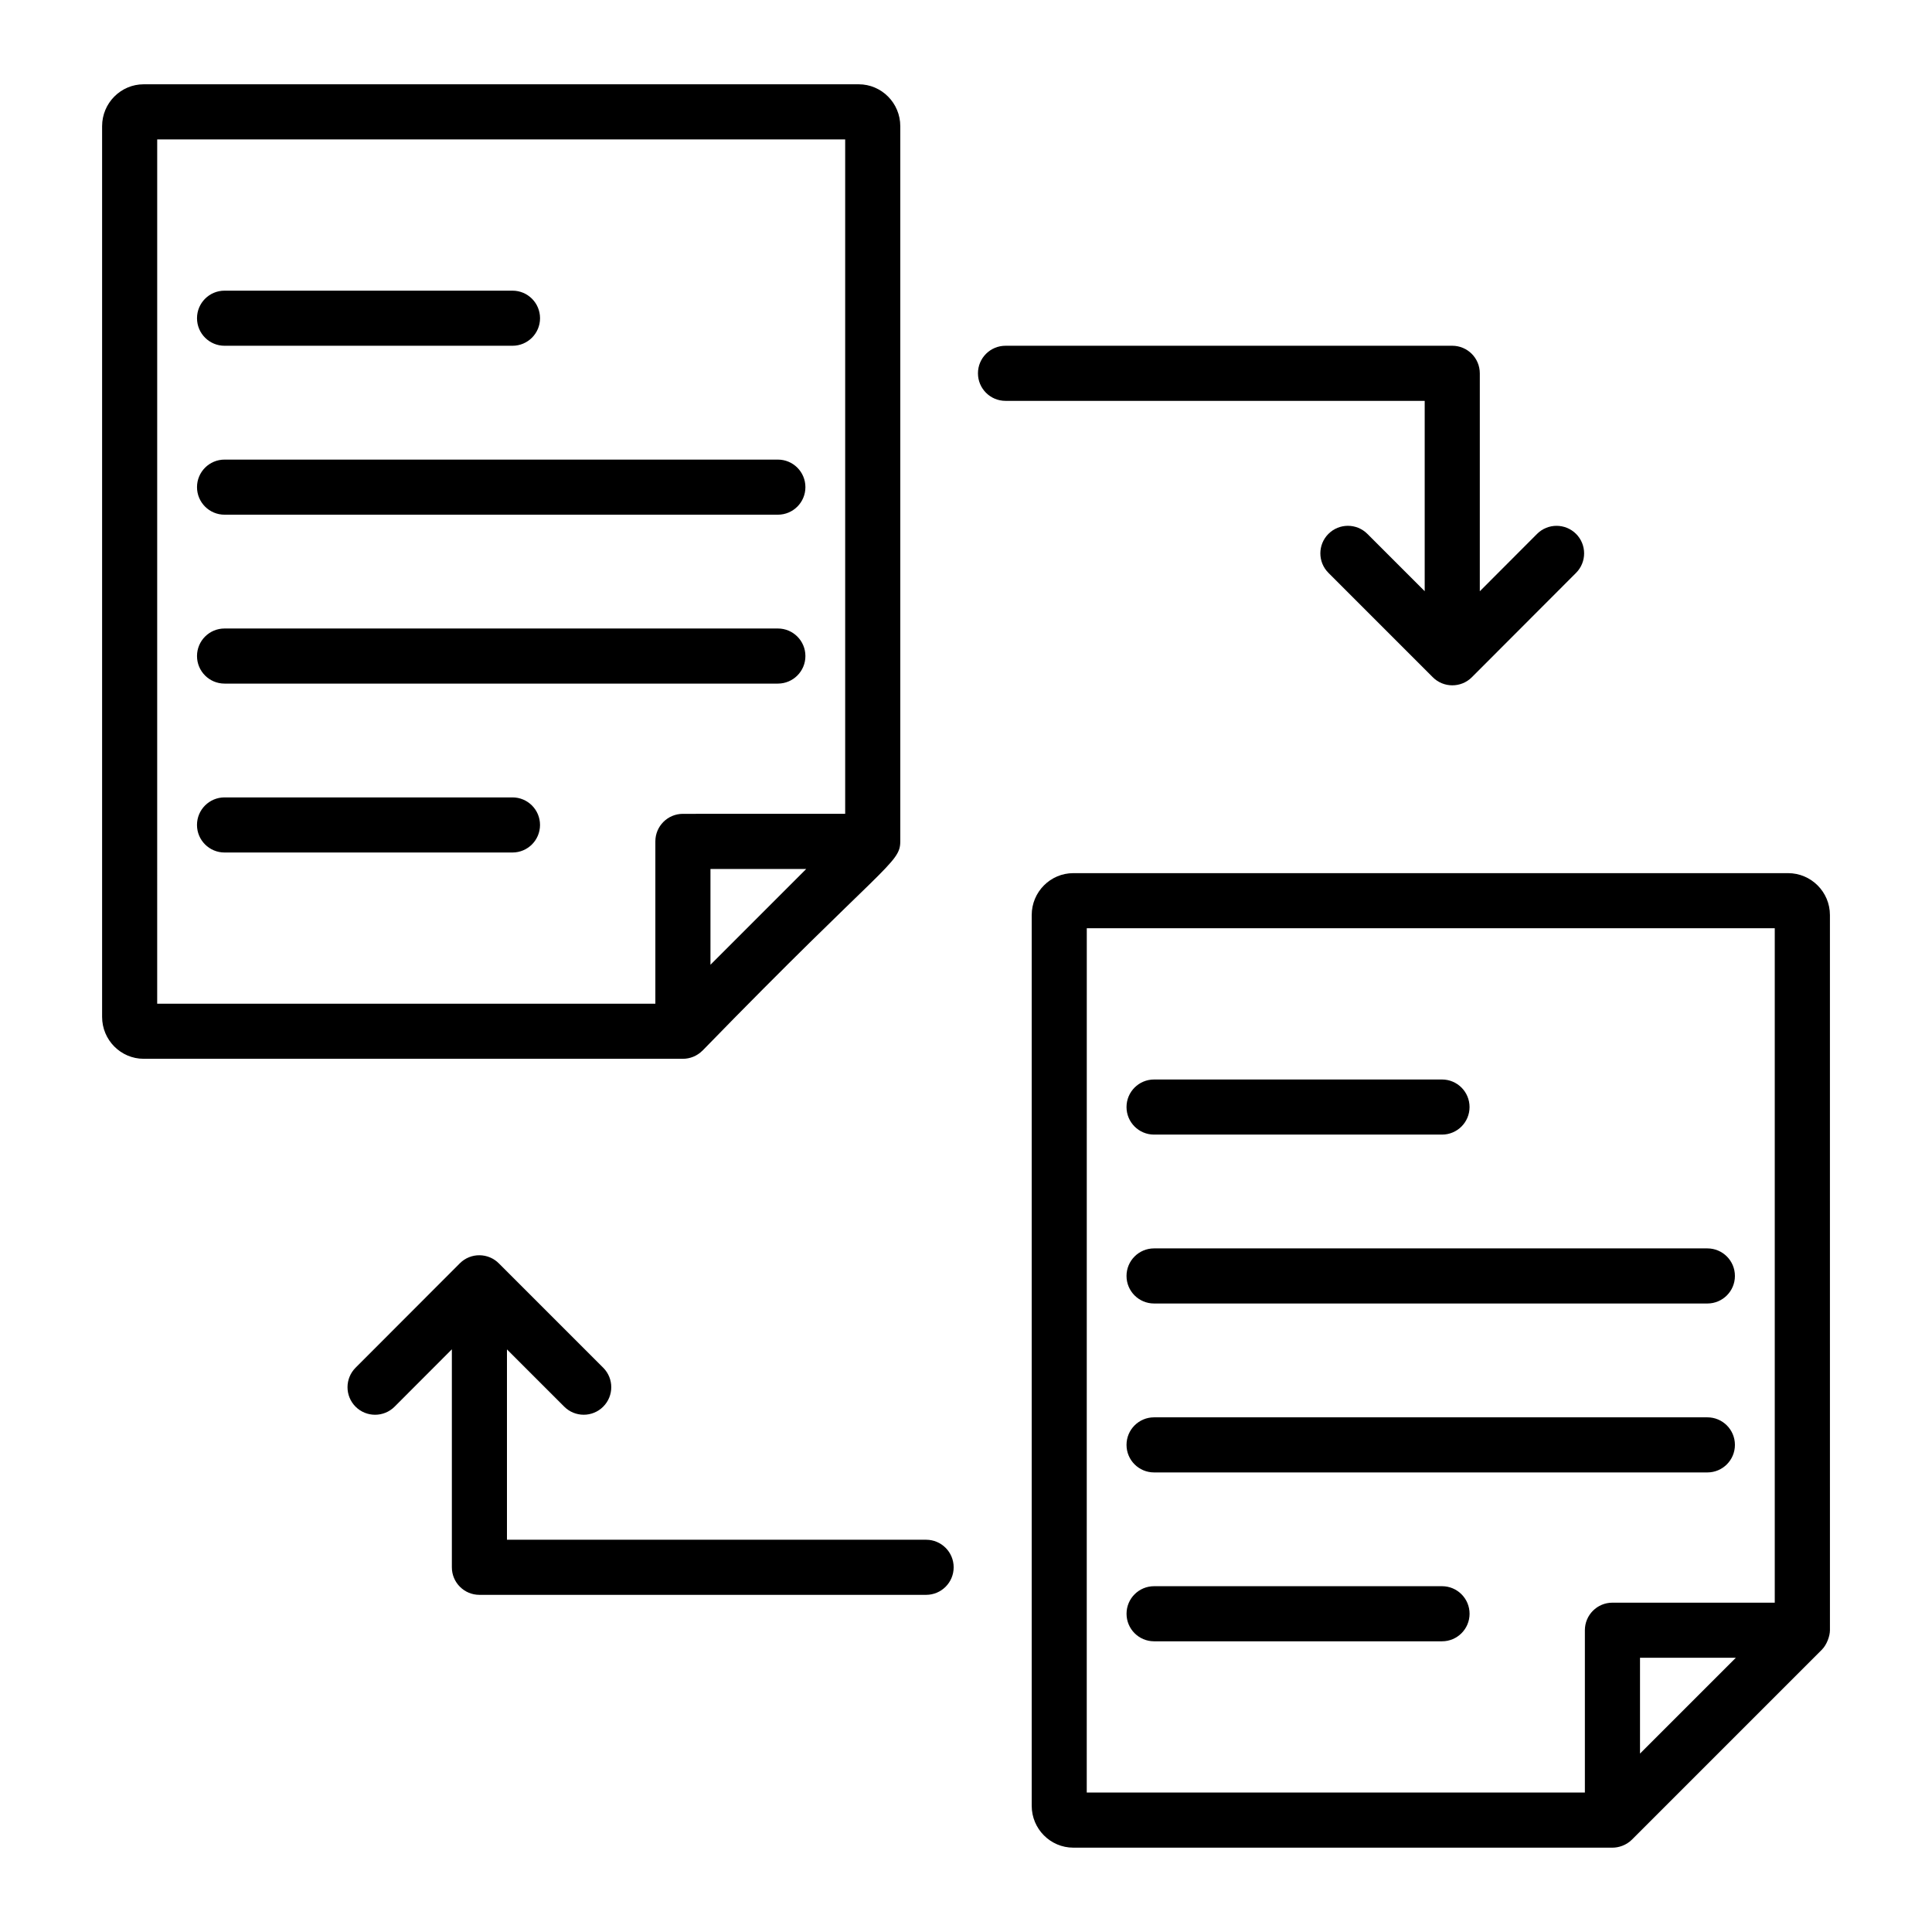 <?xml version="1.0" encoding="UTF-8"?>
<!-- Uploaded to: ICON Repo, www.iconrepo.com, Generator: ICON Repo Mixer Tools -->
<svg fill="#000000" width="800px" height="800px" version="1.1" viewBox="144 144 512 512" xmlns="http://www.w3.org/2000/svg">
 <g>
  <path d="m203.51 235.63h76.305c4.035 0 7.301-3.266 7.301-7.301 0-4.035-3.266-7.301-7.301-7.301h-76.305c-4.035 0-7.301 3.266-7.301 7.301 0 4.035 3.266 7.301 7.301 7.301z"/>
  <path d="m203.51 280.4h146.63c4.035 0 7.301-3.266 7.301-7.301s-3.266-7.301-7.301-7.301h-146.63c-4.035 0-7.301 3.266-7.301 7.301s3.266 7.301 7.301 7.301z"/>
  <path d="m203.51 325.16h146.63c4.035 0 7.301-3.266 7.301-7.301 0-4.035-3.266-7.301-7.301-7.301h-146.63c-4.035 0-7.301 3.266-7.301 7.301 0 4.035 3.266 7.301 7.301 7.301z"/>
  <path d="m279.81 355.32h-76.305c-4.035 0-7.301 3.266-7.301 7.301s3.266 7.301 7.301 7.301h76.305c4.035 0 7.301-3.266 7.301-7.301s-3.266-7.301-7.301-7.301z"/>
  <path d="m330.14 422.46c48.137-49.465 52.445-49.602 52.445-55.48v-189.54c0-6.125-4.949-11.102-11.023-11.102h-189.48c-6.074 0-11.023 4.977-11.023 11.102v236.05c0 6.125 4.949 11.102 11.023 11.102h142.89c1.902 0 3.781-0.758 5.16-2.141zm2.141-22.789v-25.387h25.379zm-146.62-218.73h182.32v178.73l-43.004 0.004c-4.035 0-7.301 3.266-7.301 7.301v43.02h-132.02z"/>
  <path d="m528.86 235.63h-118.39c-4.035 0-7.301 3.266-7.301 7.301 0 4.035 3.266 7.301 7.301 7.301h111.09v50.441l-15.188-15.188c-2.852-2.852-7.473-2.852-10.324 0-2.852 2.852-2.852 7.473 0 10.324l27.613 27.621c2.871 2.922 7.547 2.894 10.387 0.055l27.629-27.672c2.844-2.859 2.844-7.481-0.008-10.332-2.852-2.84-7.481-2.844-10.332 0.008l-15.172 15.203v-57.758c-0.004-4.039-3.269-7.305-7.305-7.305z"/>
  <path d="m271.05 566.65h118.38c4.035 0 7.301-3.266 7.301-7.301 0-4.035-3.266-7.301-7.301-7.301l-111.08-0.004v-50.438l15.18 15.176c2.852 2.852 7.473 2.852 10.324 0 2.852-2.852 2.852-7.473 0-10.324l-27.59-27.59c-2.84-2.91-7.519-2.961-10.406-0.074l-27.629 27.668c-2.844 2.859-2.844 7.481 0.008 10.332 2.856 2.844 7.481 2.844 10.332-0.008l15.18-15.203v57.766c0 4.035 3.266 7.301 7.301 7.301z"/>
  <path d="m428.44 633.65h142.88 0.004 0.004c1.523 0 3.574-0.551 5.164-2.141l50.32-50.32c1.305-1.305 2.141-3.617 2.141-5.164l-0.004-189.53c0-6.125-4.977-11.102-11.094-11.102h-189.41c-6.082 0-11.031 4.977-11.031 11.102v236.06c0 6.117 4.949 11.094 11.031 11.094zm150.18-24.934v-25.387h25.391zm-146.61-218.72h182.32v178.73h-43.02c-4.035 0-7.301 3.266-7.301 7.301v43.02h-132.01z"/>
  <path d="m449.84 444.68h76.305c4.035 0 7.301-3.266 7.301-7.301s-3.266-7.301-7.301-7.301h-76.305c-4.035 0-7.301 3.266-7.301 7.301s3.266 7.301 7.301 7.301z"/>
  <path d="m449.84 489.44h146.63c4.035 0 7.301-3.266 7.301-7.301s-3.266-7.301-7.301-7.301h-146.63c-4.035 0-7.301 3.266-7.301 7.301s3.266 7.301 7.301 7.301z"/>
  <path d="m449.84 534.21h146.63c4.035 0 7.301-3.266 7.301-7.301s-3.266-7.301-7.301-7.301h-146.63c-4.035 0-7.301 3.266-7.301 7.301s3.266 7.301 7.301 7.301z"/>
  <path d="m526.15 564.36h-76.305c-4.035 0-7.301 3.266-7.301 7.301 0 4.035 3.266 7.301 7.301 7.301h76.305c4.035 0 7.301-3.266 7.301-7.301 0-4.035-3.266-7.301-7.301-7.301z"/>
 </g>
</svg>